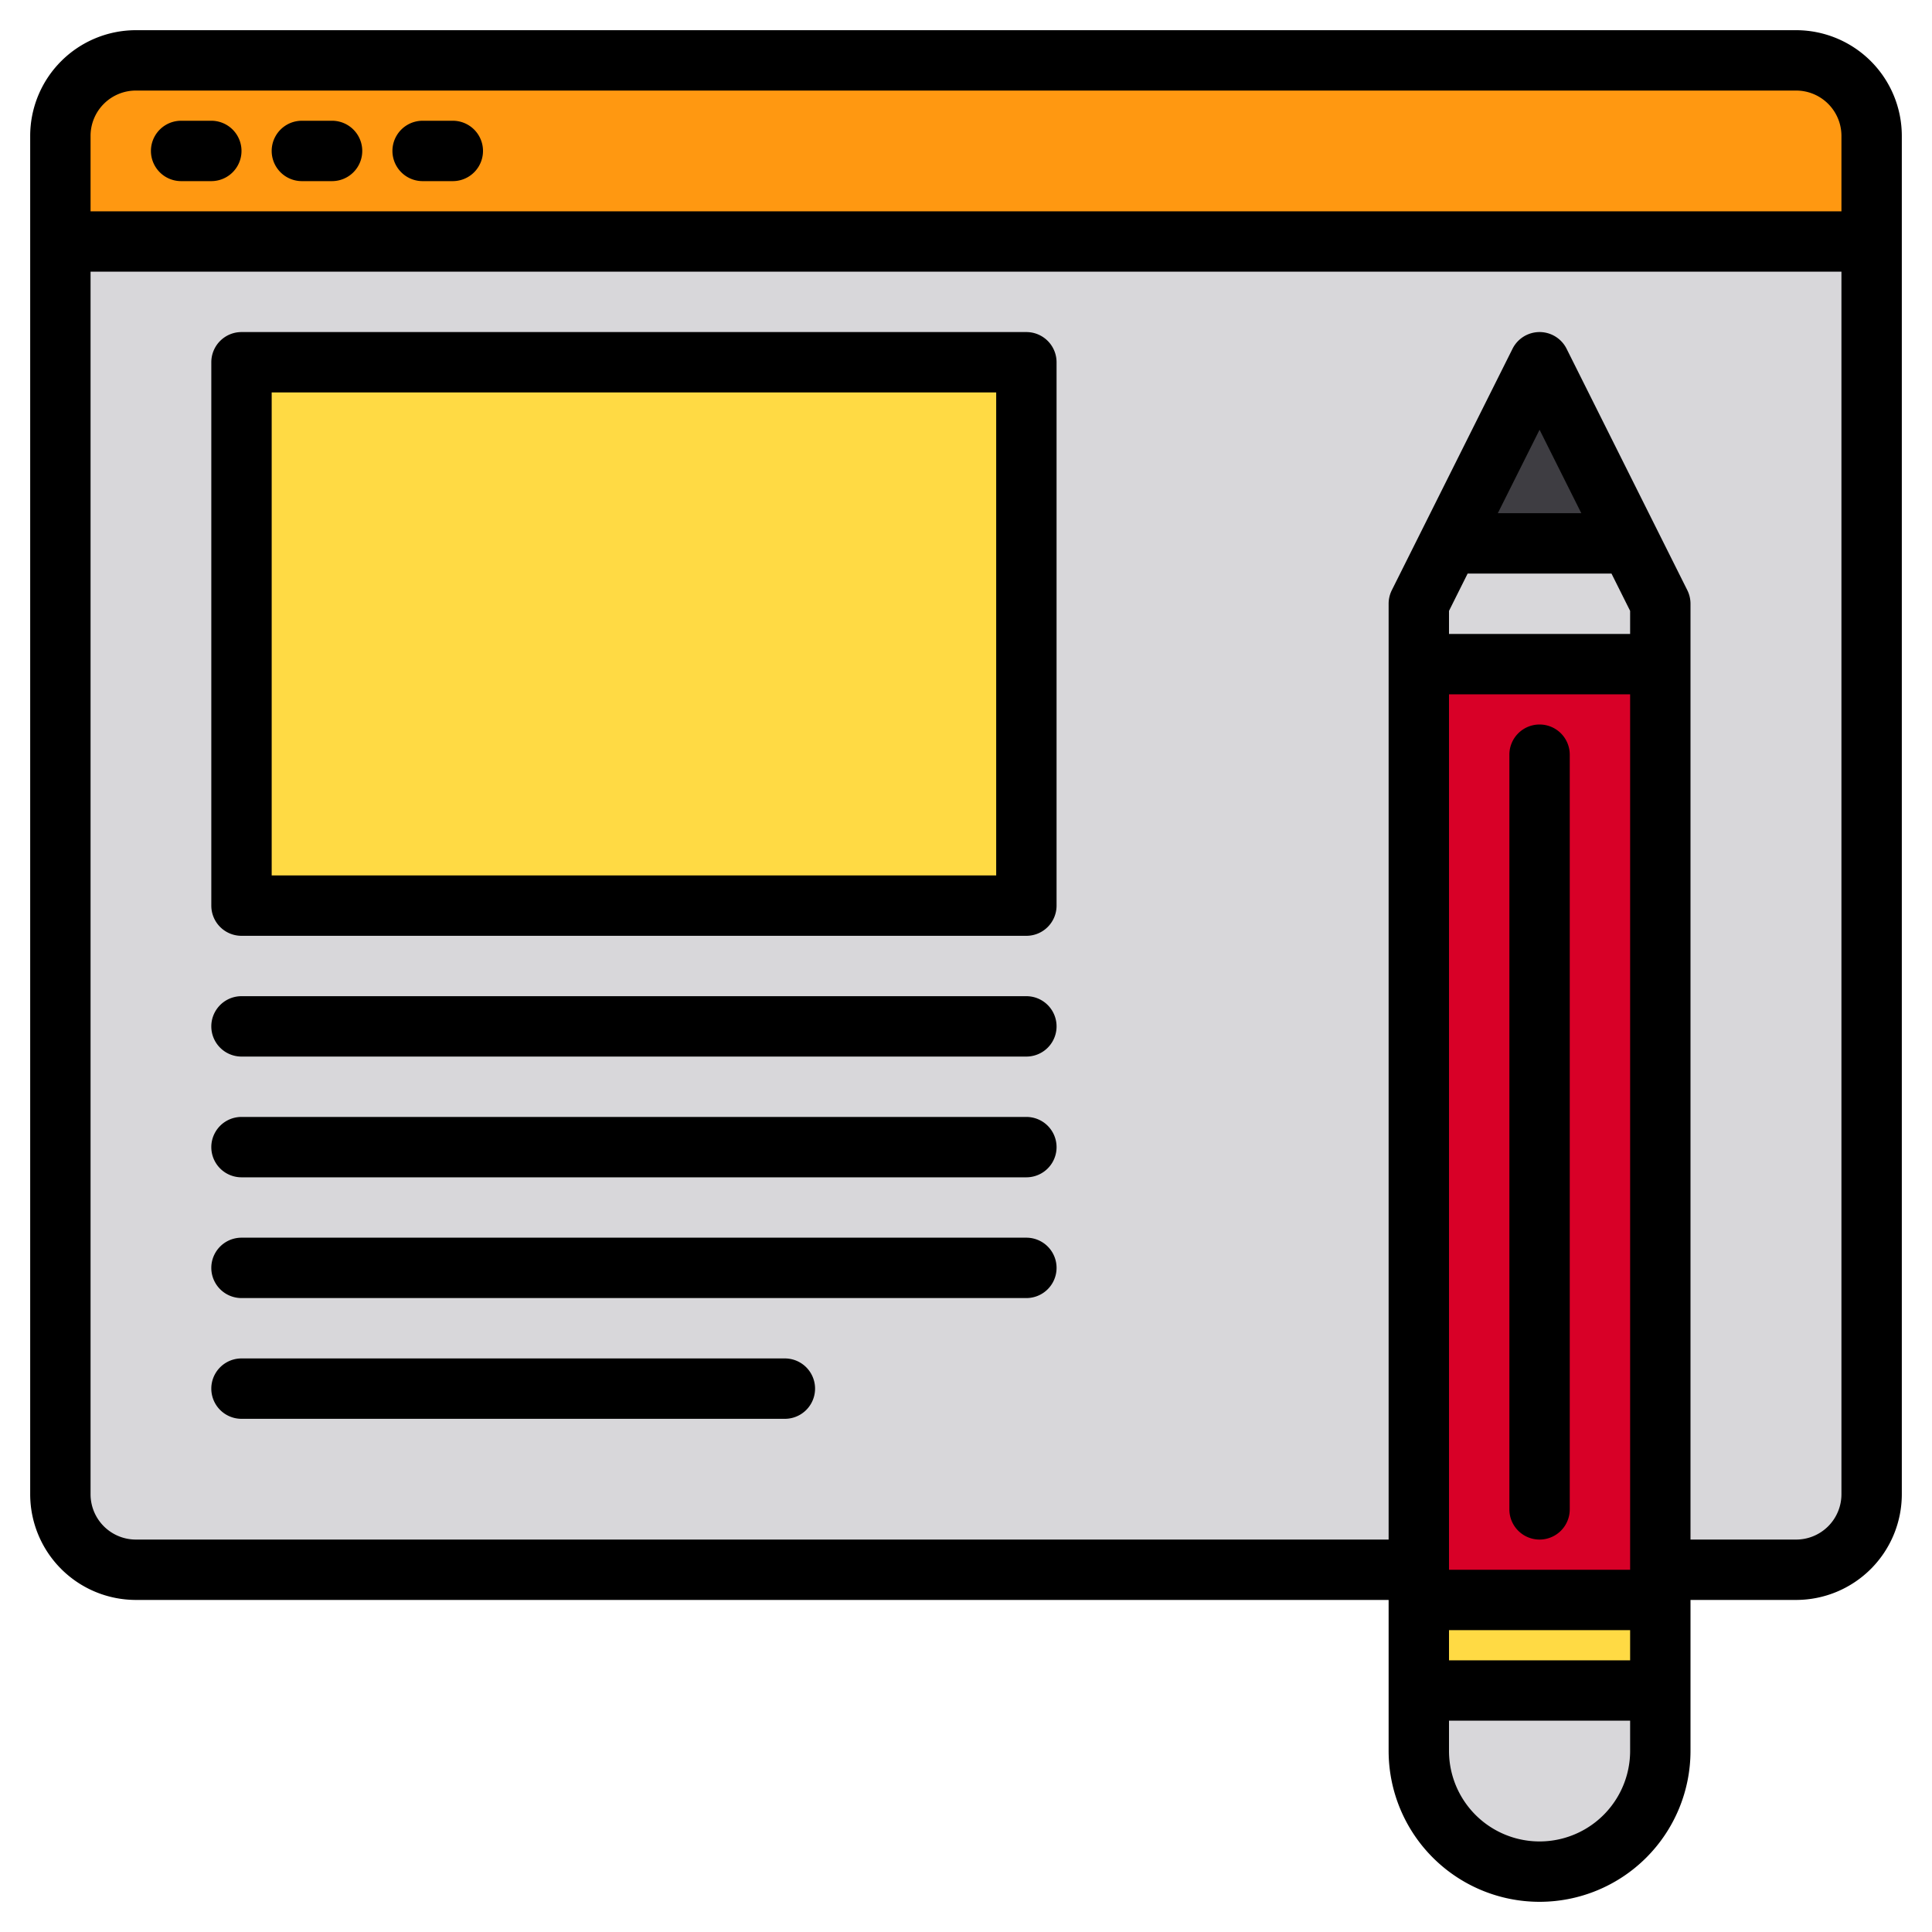 <svg height="512" viewBox="0 0 512 512" width="512" xmlns="http://www.w3.org/2000/svg"><g><g><path d="m496 64v332a19.994 19.994 0 0 1 -20 20h-440a19.994 19.994 0 0 1 -20-20v-332z" fill="#d8d7da"/><path d="m496 36v28h-480v-28a19.994 19.994 0 0 1 20-20h440a19.994 19.994 0 0 1 20 20z" fill="#ff9811"/><path d="m440 160v16h-64v-16l8-16h48z" fill="#d8d7da"/><path d="m432 144h-48l24-48z" fill="#3e3d42"/><path d="m376 176h64v248h-64z" fill="#d80027"/><path d="m376 448h64v16a32 32 0 0 1 -64 0z" fill="#d8d7da"/><g fill="#ffda44"><path d="m376 424h64v24h-64z"/><path d="m64 96h208v144h-208z"/></g></g><g><path d="m476 8h-440a28.031 28.031 0 0 0 -28 28v360a28.031 28.031 0 0 0 28 28h332v40a40 40 0 0 0 80 0v-40h28a28.031 28.031 0 0 0 28-28v-360a28.031 28.031 0 0 0 -28-28zm-44 456a24 24 0 0 1 -48 0v-8h48zm0-24h-48v-8h48zm0-24h-48v-232h48zm0-248h-48v-6.11l4.94-9.89h38.12l4.94 9.89zm-35.06-32 11.06-22.11 11.06 22.11zm91.06 260a12.01 12.01 0 0 1 -12 12h-28v-248a8.081 8.081 0 0 0 -.84-3.58l-32-64a8.009 8.009 0 0 0 -14.32 0l-32 64a8.081 8.081 0 0 0 -.84 3.58v248h-332a12.01 12.01 0 0 1 -12-12v-324h464zm0-340h-464v-20a12.01 12.01 0 0 1 12-12h440a12.01 12.01 0 0 1 12 12z"/><path d="m48 48h8a8 8 0 0 0 0-16h-8a8 8 0 0 0 0 16z"/><path d="m80 48h8a8 8 0 0 0 0-16h-8a8 8 0 0 0 0 16z"/><path d="m112 48h8a8 8 0 0 0 0-16h-8a8 8 0 0 0 0 16z"/><path d="m408 192a8 8 0 0 0 -8 8v200a8 8 0 0 0 16 0v-200a8 8 0 0 0 -8-8z"/><path d="m272 264h-208a8 8 0 0 0 0 16h208a8 8 0 0 0 0-16z"/><path d="m272 296h-208a8 8 0 0 0 0 16h208a8 8 0 0 0 0-16z"/><path d="m272 328h-208a8 8 0 0 0 0 16h208a8 8 0 0 0 0-16z"/><path d="m208 360h-144a8 8 0 0 0 0 16h144a8 8 0 0 0 0-16z"/><path d="m272 88h-208a8 8 0 0 0 -8 8v144a8 8 0 0 0 8 8h208a8 8 0 0 0 8-8v-144a8 8 0 0 0 -8-8zm-8 144h-192v-128h192z"/></g></g></svg>